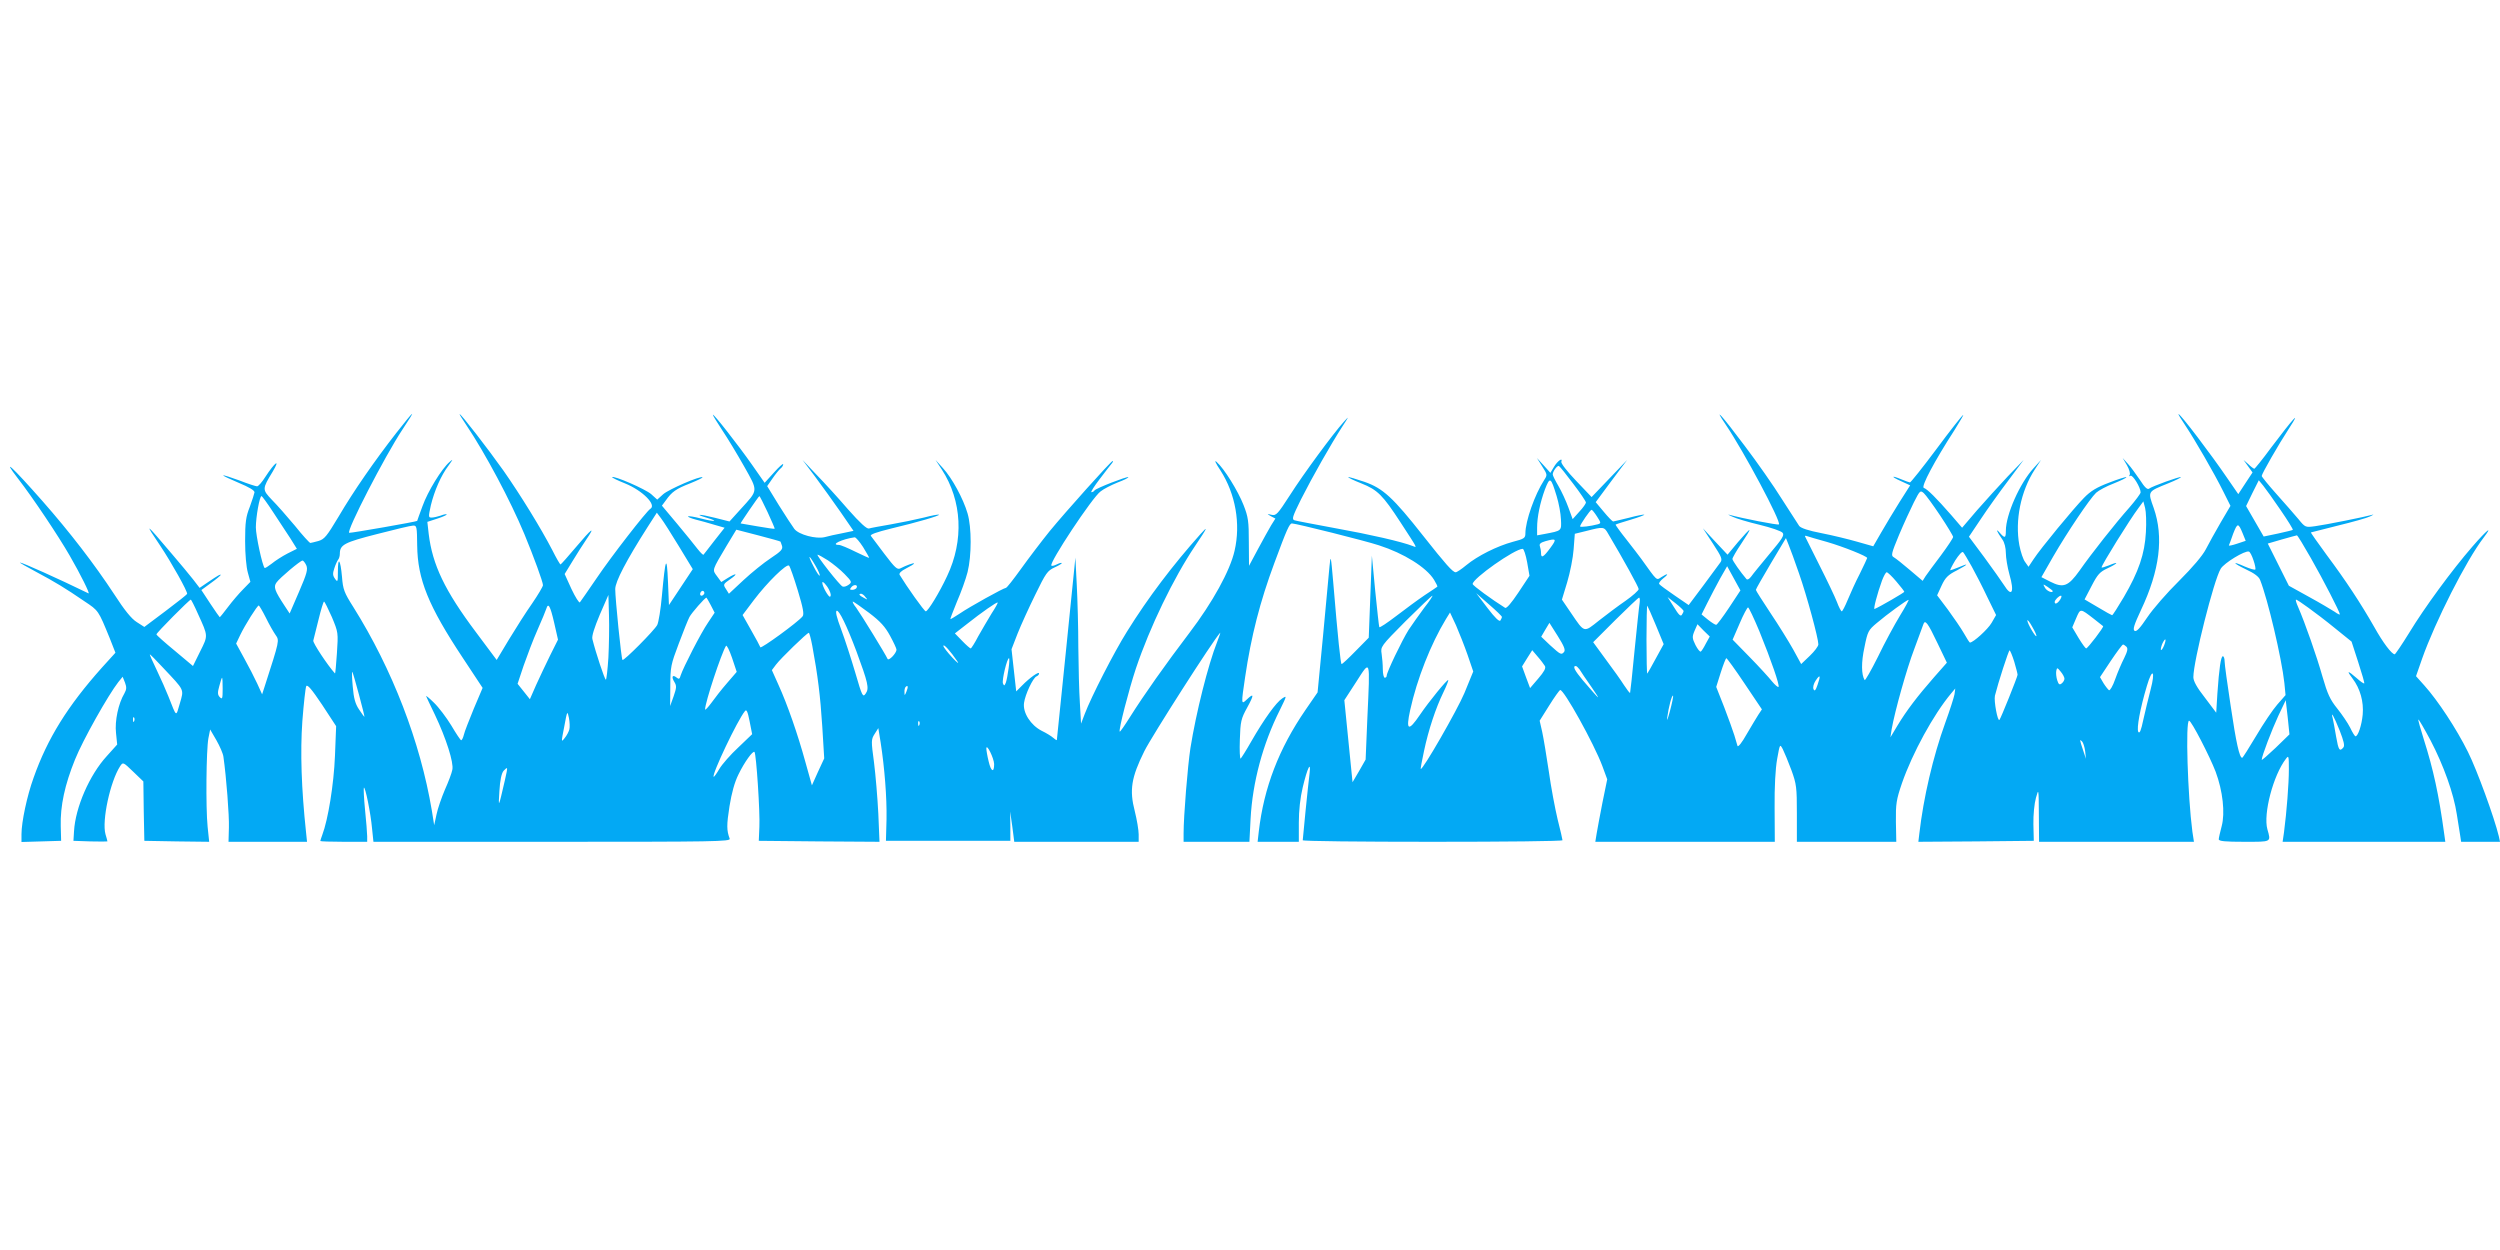 <?xml version="1.0" standalone="no"?>
<!DOCTYPE svg PUBLIC "-//W3C//DTD SVG 20010904//EN"
 "http://www.w3.org/TR/2001/REC-SVG-20010904/DTD/svg10.dtd">
<svg version="1.0" xmlns="http://www.w3.org/2000/svg"
 width="1280pt" height="640pt" viewBox="0 0 1280 640"
 preserveAspectRatio="xMidYMid meet">
<g transform="translate(0,640) scale(0.1,-0.1)"
fill="#03a9f4" stroke="none">
<path d="M2028 4182 c-109 -140 -217 -295 -295 -428 -60 -100 -72 -115 -103
-124 -19 -5 -38 -10 -41 -10 -4 0 -40 39 -79 88 -40 48 -93 108 -118 133 -50
53 -50 55 4 144 42 71 11 48 -37 -26 -17 -27 -36 -49 -43 -49 -6 0 -47 13 -90
30 -44 16 -81 28 -83 26 -2 -2 34 -19 79 -38 53 -22 82 -39 81 -49 -1 -7 -12
-41 -24 -74 -20 -50 -24 -79 -24 -175 0 -68 6 -134 14 -162 l13 -47 -37 -38
c-21 -21 -56 -62 -77 -90 -22 -29 -41 -53 -43 -53 -1 0 -23 31 -48 69 l-46 70
49 36 c28 20 50 39 50 41 0 6 -12 -1 -67 -38 l-41 -28 -33 43 c-18 23 -67 82
-109 131 -138 163 -144 167 -59 41 56 -84 141 -235 137 -246 -2 -4 -51 -43
-111 -88 l-108 -81 -39 25 c-27 17 -62 60 -115 142 -101 154 -228 319 -368
478 -155 176 -212 228 -125 115 76 -98 207 -294 265 -395 55 -95 106 -198 96
-193 -158 77 -339 158 -351 158 -4 0 34 -22 83 -48 99 -53 147 -82 248 -151
72 -48 70 -45 129 -189 l29 -74 -69 -76 c-176 -197 -279 -363 -350 -564 -34
-94 -62 -227 -62 -289 l0 -40 102 3 101 3 -2 75 c-3 103 21 213 73 341 40 100
171 332 222 397 l22 27 12 -30 c9 -24 8 -35 -3 -55 -31 -52 -50 -141 -43 -203
l6 -59 -53 -59 c-89 -97 -161 -263 -168 -385 l-3 -49 87 -3 c48 -1 87 -1 87 0
0 2 -4 18 -10 37 -19 69 24 269 75 348 15 22 15 22 67 -28 l52 -50 2 -152 3
-152 166 -3 166 -2 -8 77 c-10 99 -7 394 4 453 l9 45 32 -55 c17 -30 34 -68
36 -85 15 -106 30 -301 28 -362 l-2 -73 201 0 201 0 -5 48 c-24 225 -30 412
-19 569 7 91 16 172 20 180 6 10 28 -16 81 -95 l72 -110 -6 -153 c-6 -145 -35
-325 -65 -404 -5 -14 -10 -28 -10 -31 0 -2 54 -4 120 -4 l120 0 0 28 c0 16 -5
77 -11 136 -6 59 -8 110 -6 113 7 7 35 -130 42 -210 l7 -67 915 0 c833 0 915
1 909 16 -16 42 -16 70 -1 166 11 68 26 123 46 163 31 64 74 123 82 115 9 -9
29 -311 25 -384 l-3 -71 309 -3 309 -2 -6 144 c-4 80 -14 198 -22 262 -15 111
-15 118 3 146 l19 30 12 -74 c20 -130 32 -280 30 -393 l-3 -110 319 0 318 0 0
75 -1 75 11 -77 10 -78 319 0 318 0 0 38 c0 21 -9 75 -20 119 -28 108 -18 172
49 307 37 75 353 569 388 606 3 3 -4 -18 -15 -46 -47 -119 -108 -363 -137
-544 -14 -91 -35 -348 -35 -437 l0 -43 168 0 169 0 6 118 c10 187 63 384 149
555 37 76 38 77 13 61 -31 -20 -93 -106 -159 -221 -26 -46 -51 -85 -54 -87 -4
-2 -6 42 -4 97 3 94 6 107 38 165 36 66 35 76 -3 40 -28 -27 -29 -25 -8 115
31 210 76 386 150 585 64 173 77 202 90 202 20 0 376 -89 445 -112 128 -41
243 -113 282 -176 11 -18 19 -34 17 -36 -2 -2 -31 -21 -64 -43 -33 -22 -98
-70 -145 -106 -47 -36 -86 -62 -88 -58 -2 5 -11 89 -21 187 l-17 179 -8 -210
-8 -210 -66 -67 c-37 -38 -69 -68 -73 -68 -5 0 -19 132 -43 420 -12 138 -13
142 -19 80 -3 -36 -18 -195 -33 -355 l-28 -290 -62 -90 c-136 -198 -213 -398
-239 -622 l-6 -53 106 0 105 0 0 98 c0 62 7 127 20 181 24 100 43 139 35 71
-7 -54 -35 -332 -35 -342 0 -5 299 -8 665 -8 366 0 665 3 665 8 0 4 -11 52
-25 107 -13 55 -34 165 -45 245 -12 80 -27 171 -34 203 l-13 57 49 78 c26 42
52 78 56 79 18 5 173 -274 216 -389 l25 -68 -24 -117 c-13 -65 -26 -137 -30
-160 l-7 -43 459 0 460 0 -1 173 c-1 108 4 201 13 251 14 78 14 78 29 50 8
-16 28 -64 44 -107 26 -72 28 -88 28 -222 l0 -145 254 0 255 0 -2 103 c-1 91
2 112 31 197 54 155 161 351 252 460 l21 25 -4 -30 c-3 -16 -24 -82 -47 -145
-63 -174 -112 -385 -133 -568 l-5 -42 295 2 296 3 -2 85 c-1 48 5 107 13 135
14 50 14 49 15 -87 l1 -138 396 0 397 0 -8 52 c-24 182 -36 568 -17 568 12 0
106 -183 136 -261 37 -99 49 -212 31 -279 -8 -30 -15 -61 -15 -67 0 -10 33
-13 130 -13 142 0 138 -3 119 64 -22 79 30 277 95 361 14 19 15 15 15 -55 0
-71 -11 -215 -25 -322 l-7 -48 417 0 416 0 -6 43 c-27 197 -55 327 -104 481
-17 54 -30 100 -28 102 2 2 30 -46 62 -106 67 -128 119 -273 135 -380 6 -41
14 -90 17 -107 l5 -33 100 0 99 0 -6 28 c-23 96 -112 340 -158 432 -59 119
-154 263 -223 340 l-43 48 31 89 c67 190 226 504 315 620 51 67 17 40 -56 -44
-107 -123 -248 -316 -325 -443 -37 -60 -71 -110 -74 -110 -15 0 -60 59 -105
140 -69 121 -146 238 -243 368 -46 63 -83 115 -81 116 2 1 64 16 138 35 74 18
149 39 165 47 17 8 21 12 10 8 -35 -10 -238 -51 -291 -58 -50 -7 -51 -7 -86
36 -20 24 -70 81 -112 128 -42 47 -76 89 -76 93 0 11 84 158 142 247 63 97 19
48 -94 -102 -44 -60 -83 -108 -86 -108 -3 0 -17 10 -30 23 l-25 22 23 -32 23
-32 -37 -56 -36 -55 -53 77 c-87 128 -243 333 -253 333 -3 0 13 -26 34 -57 48
-72 148 -244 196 -341 l36 -72 -50 -85 c-27 -47 -62 -109 -76 -137 -17 -33
-67 -92 -138 -163 -61 -60 -134 -144 -162 -186 -37 -55 -55 -75 -65 -69 -10 7
-3 30 33 107 96 203 117 373 65 522 -31 87 -33 83 76 127 37 15 65 29 63 31
-4 5 -148 -47 -163 -59 -8 -6 -22 6 -46 44 -20 29 -47 67 -62 83 l-27 30 22
-37 c12 -21 18 -43 14 -49 -4 -8 -3 -9 4 -5 11 7 52 -60 52 -85 0 -6 -26 -41
-58 -78 -72 -81 -192 -233 -255 -323 -58 -81 -83 -90 -150 -56 l-45 23 60 105
c73 126 188 297 220 327 13 12 54 34 91 48 37 15 66 29 64 32 -3 2 -42 -10
-88 -28 -64 -24 -95 -43 -129 -78 -54 -55 -223 -260 -258 -314 l-26 -39 -17
24 c-10 12 -23 51 -30 87 -23 126 7 276 79 387 l32 49 -38 -42 c-70 -76 -142
-238 -142 -320 0 -39 -5 -41 -32 -10 -22 25 -15 6 14 -35 11 -15 18 -44 18
-70 0 -23 8 -72 18 -108 27 -93 13 -121 -28 -55 -12 19 -57 82 -100 141 l-79
106 61 91 c33 50 96 138 140 196 l79 106 -82 -85 c-44 -47 -115 -125 -157
-173 l-76 -89 -55 64 c-77 88 -123 134 -141 140 -16 5 55 138 157 296 29 46
49 81 44 77 -6 -3 -68 -82 -137 -175 -70 -94 -131 -170 -135 -170 -3 0 -23 7
-42 15 -55 23 -58 16 -5 -8 l48 -22 -54 -85 c-29 -47 -72 -117 -94 -156 l-41
-71 -81 23 c-45 13 -127 33 -183 44 -68 13 -106 26 -115 37 -7 10 -47 72 -89
138 -41 66 -127 189 -190 272 -118 158 -166 210 -96 107 91 -135 284 -496 271
-509 -4 -5 -192 32 -253 49 -11 4 -5 -1 14 -9 18 -9 81 -28 140 -42 58 -14
111 -32 118 -41 10 -12 -2 -31 -67 -108 -43 -52 -86 -104 -94 -116 -10 -13
-19 -18 -24 -13 -31 36 -72 95 -72 103 0 6 20 41 45 78 25 37 44 68 42 70 -2
2 -28 -26 -58 -61 l-54 -65 -63 67 -63 68 51 -78 c45 -69 50 -81 38 -97 -7
-10 -46 -63 -87 -118 l-75 -100 -73 50 c-40 27 -75 53 -78 58 -3 5 7 18 21 29
31 24 24 28 -10 6 -26 -17 -19 -23 -103 94 -10 14 -44 58 -76 99 -32 40 -57
75 -55 76 2 2 36 13 77 25 40 12 72 24 70 26 -2 2 -38 -5 -79 -16 -41 -10 -78
-19 -81 -19 -3 0 -25 22 -48 50 l-41 49 80 108 81 108 -91 -95 -91 -95 -80 84
c-45 47 -78 89 -75 97 9 24 -20 4 -38 -27 l-18 -30 -34 38 -35 38 27 -43 c27
-42 27 -44 10 -70 -48 -74 -96 -210 -96 -273 0 -24 -6 -28 -64 -43 -81 -22
-181 -72 -239 -120 -24 -20 -48 -36 -54 -36 -15 0 -52 42 -165 185 -156 198
-207 245 -302 278 -44 15 -81 26 -83 24 -2 -2 29 -17 67 -32 83 -33 109 -59
201 -200 89 -137 86 -130 63 -121 -55 22 -221 60 -394 91 -107 20 -203 38
-212 41 -15 5 -11 18 33 107 58 115 153 282 211 372 36 55 37 57 8 25 -55 -61
-206 -266 -276 -376 -62 -96 -70 -105 -93 -100 -26 6 -26 6 -4 -7 l23 -12 -22
-35 c-11 -19 -42 -74 -67 -121 l-46 -86 -1 121 c0 107 -3 129 -27 190 -28 72
-100 188 -138 221 -13 12 -6 -5 20 -44 77 -120 104 -273 72 -411 -23 -102
-113 -265 -231 -420 -123 -162 -232 -316 -305 -432 -27 -43 -50 -76 -52 -74
-7 7 47 216 83 324 71 211 192 462 303 627 64 95 69 107 27 60 -141 -158 -268
-325 -376 -499 -66 -105 -183 -334 -216 -421 l-19 -50 -6 105 c-4 58 -7 186
-8 286 0 99 -4 243 -8 320 l-7 139 -47 -465 c-26 -256 -48 -467 -48 -469 -1
-2 -9 3 -18 11 -10 9 -36 25 -59 36 -57 29 -98 93 -91 143 6 44 46 129 64 136
7 3 13 9 13 15 0 12 -48 -22 -87 -62 l-30 -30 -12 108 -12 108 31 80 c17 43
58 133 91 200 54 111 62 122 99 139 22 10 38 20 36 22 -2 3 -14 -1 -26 -7 -12
-6 -24 -9 -27 -6 -13 13 210 350 252 380 16 13 56 33 88 46 32 12 56 24 54 27
-6 5 -166 -57 -173 -68 -3 -5 -10 -9 -16 -9 -5 0 14 30 43 68 28 37 56 73 62
80 5 6 7 12 4 12 -8 0 -241 -260 -323 -360 -42 -52 -108 -139 -146 -192 -39
-54 -73 -98 -78 -98 -11 0 -188 -98 -237 -132 -23 -15 -44 -28 -47 -28 -2 0
13 39 33 88 21 48 46 117 55 153 21 84 21 229 0 300 -22 76 -80 182 -126 232
l-38 42 32 -49 c104 -160 114 -363 27 -546 -39 -84 -98 -180 -109 -180 -8 0
-99 129 -134 187 -4 8 8 20 34 33 22 11 40 22 40 25 0 5 -41 -10 -70 -25 -16
-8 -27 2 -81 73 -34 45 -66 87 -70 93 -6 7 27 19 104 38 135 32 250 66 245 71
-2 2 -37 -4 -78 -15 -41 -10 -118 -26 -170 -35 -52 -9 -102 -18 -111 -21 -11
-3 -45 28 -107 98 -49 57 -122 137 -162 178 l-71 75 64 -85 c35 -47 94 -129
131 -182 l66 -96 -57 -12 c-32 -6 -73 -15 -90 -20 -44 -11 -133 12 -156 42
-10 13 -45 67 -79 121 l-60 98 27 39 c15 22 34 45 41 51 8 6 14 16 14 22 0 6
-21 -13 -47 -42 l-48 -53 -65 93 c-71 101 -200 266 -200 255 0 -4 22 -39 48
-79 27 -40 77 -123 112 -185 73 -130 73 -119 -18 -219 l-57 -63 -75 19 c-80
20 -109 20 -41 0 64 -19 41 -22 -29 -4 -34 9 -64 14 -67 11 -3 -2 15 -10 38
-16 24 -6 68 -18 97 -27 l52 -15 -52 -66 c-28 -37 -54 -69 -56 -72 -2 -3 -16
11 -31 30 -14 19 -61 76 -104 128 l-78 93 20 27 c31 44 52 59 124 87 37 15 66
29 64 31 -9 10 -172 -61 -201 -86 l-31 -28 -31 28 c-30 26 -191 96 -200 87 -2
-2 28 -17 66 -32 89 -36 163 -110 130 -130 -20 -12 -201 -245 -275 -355 -43
-63 -82 -119 -86 -124 -4 -4 -23 26 -43 68 l-35 77 41 67 c22 37 54 86 70 110
50 73 27 56 -52 -38 -41 -49 -77 -89 -80 -90 -3 0 -22 33 -42 73 -58 112 -162
281 -250 407 -81 114 -217 290 -225 290 -2 0 14 -26 35 -57 97 -145 225 -385
297 -558 48 -116 95 -245 95 -261 0 -7 -25 -49 -55 -93 -31 -44 -84 -127 -119
-185 l-63 -105 -106 142 c-160 213 -223 346 -242 503 l-7 62 52 17 c28 9 49
19 47 21 -2 3 -16 0 -31 -6 -15 -5 -36 -10 -46 -10 -17 0 -17 3 -4 63 18 74
52 153 91 204 23 32 24 35 5 18 -40 -34 -112 -151 -139 -227 -15 -40 -27 -74
-27 -75 -2 -4 -340 -63 -348 -61 -17 6 182 392 272 528 75 113 67 108 -32 -18z
m6027 -259 c36 -47 65 -90 65 -96 0 -5 -15 -27 -34 -47 l-34 -38 -22 60 c-12
33 -35 83 -51 110 -16 27 -29 53 -29 59 0 16 24 48 32 43 5 -3 38 -44 73 -91z
m-85 -63 c11 -36 21 -89 22 -119 3 -60 5 -58 -84 -75 l-38 -7 0 39 c0 55 15
128 40 196 26 67 30 64 60 -34z m3707 -72 c37 -54 65 -99 62 -101 -2 -2 -37
-10 -77 -19 l-72 -15 -45 78 -45 78 32 66 33 66 23 -28 c12 -15 53 -72 89
-125z m-1743 -28 c36 -54 66 -104 66 -109 0 -6 -28 -48 -62 -94 -35 -46 -70
-94 -79 -107 l-15 -24 -66 56 c-36 31 -73 60 -82 65 -15 8 -12 20 27 114 24
57 59 133 76 167 31 61 33 63 51 47 10 -9 48 -61 84 -115z m-8535 17 c30 -45
69 -106 88 -134 l33 -53 -48 -24 c-27 -14 -63 -37 -81 -52 -18 -14 -34 -24
-36 -22 -12 12 -45 166 -45 208 0 52 19 160 29 160 3 0 30 -37 60 -83z m2531
1 c21 -46 38 -84 36 -85 -1 -2 -40 4 -87 12 -46 8 -85 15 -87 15 -3 0 92 139
96 140 2 0 21 -37 42 -82z m7057 -103 c-6 -111 -37 -202 -113 -332 -30 -51
-57 -93 -60 -93 -2 0 -35 18 -73 41 l-68 40 36 69 c31 60 42 72 83 91 55 26
59 37 5 14 -21 -8 -37 -13 -37 -10 0 12 145 246 189 304 l25 34 9 -34 c5 -19
7 -74 4 -124z m-2810 80 c20 -31 21 -34 5 -39 -37 -10 -92 -17 -92 -11 0 9 52
85 59 85 3 0 16 -16 28 -35z m-4701 -152 l71 -117 -61 -92 -61 -92 -5 121 c-6
140 -13 123 -31 -73 -6 -69 -17 -136 -24 -150 -15 -28 -172 -186 -178 -179 -6
6 -37 314 -37 363 0 38 57 147 166 318 l47 73 21 -28 c12 -15 53 -80 92 -144z
m8007 65 l15 -37 -45 -15 c-24 -8 -43 -12 -41 -8 2 4 12 31 22 60 22 56 26 56
49 0z m-9347 -61 c2 -173 57 -309 234 -576 l101 -153 -45 -106 c-24 -59 -48
-119 -51 -134 -4 -16 -10 -28 -14 -28 -3 0 -26 34 -50 75 -25 41 -65 94 -89
117 -24 24 -43 39 -40 33 2 -5 22 -48 45 -95 57 -120 97 -245 89 -281 -3 -17
-20 -62 -38 -102 -17 -40 -37 -97 -43 -127 l-12 -55 -12 75 c-59 352 -202 723
-402 1042 -47 74 -53 90 -58 155 -8 89 -21 107 -21 27 0 -54 -1 -57 -15 -37
-12 17 -12 27 -3 54 6 19 15 38 19 43 5 6 9 19 9 31 0 46 23 58 192 101 89 23
172 43 183 43 19 1 20 -6 21 -102z m6098 60 c79 -133 156 -273 156 -283 0 -7
-30 -34 -67 -60 -38 -26 -99 -72 -136 -101 -79 -63 -73 -65 -143 38 l-47 69
27 89 c15 50 30 126 33 169 l6 79 61 15 c86 22 89 22 110 -15z m-4238 -40 c1
-1 4 -11 8 -22 5 -17 -5 -28 -58 -63 -35 -23 -97 -73 -139 -112 l-75 -70 -15
24 c-15 23 -15 25 21 50 43 30 34 35 -13 6 l-32 -20 -22 30 c-25 34 -27 27 50
157 l49 81 112 -29 c61 -16 112 -30 114 -32z m5359 -2 c83 -24 205 -73 205
-82 0 -2 -17 -38 -38 -81 -22 -42 -49 -103 -62 -134 -13 -32 -27 -58 -30 -58
-4 0 -15 21 -25 48 -10 26 -50 110 -89 187 -39 77 -72 143 -74 148 -2 4 2 5
10 2 7 -3 54 -16 103 -30z m2477 -83 c65 -114 148 -276 148 -287 0 -4 -12 2
-27 13 -16 10 -74 45 -131 76 l-103 57 -54 108 -54 108 72 21 c40 11 74 21 77
21 3 1 35 -52 72 -117z m-7413 57 c17 -28 31 -52 31 -55 0 -2 -31 12 -70 31
-38 19 -76 35 -85 35 -46 0 16 30 81 39 6 0 25 -22 43 -50z m3519 -4 c-36 -49
-48 -55 -48 -26 0 11 -3 26 -6 35 -4 11 4 18 28 25 57 16 60 12 26 -34z m1273
-131 c40 -114 99 -332 99 -363 0 -10 -20 -36 -44 -59 l-44 -42 -41 75 c-23 41
-75 125 -116 186 -41 62 -75 115 -75 119 0 4 35 65 77 136 l77 129 14 -35 c8
-19 32 -85 53 -146z m-1392 57 l12 -69 -57 -86 c-36 -54 -61 -83 -68 -78 -67
42 -166 114 -166 122 0 28 214 179 256 180 6 0 16 -31 23 -69z m2276 -21 c20
-36 56 -106 80 -157 l45 -92 -23 -40 c-19 -33 -94 -101 -111 -101 -2 0 -16 21
-31 48 -15 26 -52 80 -82 121 l-55 73 23 50 c19 41 33 55 79 78 60 32 63 39 7
15 -20 -8 -39 -15 -42 -15 -2 0 9 23 26 51 18 28 35 47 40 42 4 -4 24 -37 44
-73z m1443 31 c8 -23 12 -45 9 -47 -3 -3 -27 4 -53 15 -69 31 -64 19 7 -15 41
-19 65 -37 71 -54 39 -98 110 -399 124 -527 l6 -62 -42 -48 c-23 -26 -72 -99
-108 -160 -37 -62 -69 -113 -72 -113 -14 0 -31 77 -59 266 -17 111 -31 213
-31 228 0 14 -4 26 -9 26 -10 0 -19 -61 -28 -191 l-6 -98 -58 77 c-41 52 -59
85 -59 105 0 81 105 498 140 555 18 30 124 94 144 88 6 -1 16 -21 24 -45z
m-7299 0 c25 -17 64 -48 85 -70 38 -39 39 -42 21 -55 -11 -8 -24 -12 -31 -9
-14 5 -138 163 -128 163 4 0 28 -13 53 -29z m-64 -27 c15 -25 24 -48 22 -51
-3 -3 -17 18 -31 46 -33 63 -27 67 9 5z m-2607 2 c9 -21 4 -41 -37 -136 l-48
-111 -25 38 c-52 79 -59 98 -42 121 17 24 122 112 133 112 4 0 13 -11 19 -24z
m2517 -130 c27 -89 33 -122 24 -132 -24 -30 -213 -167 -216 -158 -2 6 -23 45
-47 87 l-44 78 58 77 c69 91 168 188 180 176 5 -5 25 -62 45 -128z m4768 -87
c-32 -48 -62 -88 -66 -88 -4 -1 -23 11 -42 26 l-33 27 30 60 c17 34 46 89 65
124 l36 63 34 -62 34 -62 -58 -88z m856 134 c23 -27 41 -50 41 -53 0 -4 -122
-75 -152 -88 -8 -4 13 77 38 146 9 23 19 42 24 42 5 0 27 -21 49 -47z m-5464
-43 c9 -18 11 -31 5 -35 -7 -5 -40 53 -40 72 0 11 22 -11 35 -37z m140 9 c-4
-5 -13 -9 -22 -9 -13 0 -13 3 -3 15 13 15 35 11 25 -6z m6125 -15 c0 -13 -31
0 -40 17 -11 20 -11 20 14 4 14 -10 26 -19 26 -21z m-6905 -15 c-10 -15 -25
-10 -19 6 4 8 10 12 15 9 5 -3 7 -10 4 -15z m826 -16 c13 -15 12 -15 -8 -4
-24 12 -29 21 -14 21 5 0 15 -7 22 -17z m3259 -102 c0 -3 -4 -11 -8 -18 -5 -8
-28 14 -66 64 l-58 76 66 -58 c36 -31 66 -60 66 -64z m-4575 -208 c-4 -62 -10
-113 -13 -113 -6 0 -52 139 -69 208 -4 15 10 58 38 125 l44 101 3 -104 c2 -58
0 -156 -3 -217z m4177 255 c-26 -35 -62 -86 -80 -113 -35 -56 -112 -217 -112
-234 0 -6 -4 -11 -10 -11 -5 0 -10 19 -10 43 0 23 -3 59 -6 79 -6 37 -5 39
123 168 72 71 133 130 137 130 3 0 -15 -28 -42 -62z m3256 42 c-13 -20 -28
-27 -28 -12 0 10 22 32 32 32 5 0 3 -9 -4 -20z m-6909 -28 l20 -39 -34 -51
c-36 -52 -127 -230 -140 -270 -5 -19 -9 -21 -21 -11 -21 17 -28 4 -11 -23 12
-20 11 -29 -4 -73 l-18 -50 1 103 c0 97 3 110 43 216 23 62 48 124 55 137 11
21 79 99 87 99 1 0 11 -17 22 -38z m4756 11 c-3 -16 -14 -125 -26 -243 -11
-118 -22 -216 -23 -218 -2 -1 -16 17 -31 40 -15 24 -57 83 -93 131 l-65 89
114 114 c63 62 117 114 121 114 4 0 5 -12 3 -27z m225 -41 c0 -4 -4 -13 -9
-20 -6 -10 -17 1 -40 39 l-33 52 41 -32 c23 -18 41 -36 41 -39z m-7606 -16
c52 -114 52 -109 11 -191 l-37 -75 -93 78 c-51 42 -94 80 -94 84 -1 7 169 178
176 178 2 0 19 -33 37 -74z m8714 -8 c-28 -46 -79 -140 -113 -211 -35 -70 -66
-124 -68 -119 -17 27 -18 91 -1 168 16 81 20 88 63 124 53 45 153 118 163 119
3 1 -16 -36 -44 -81z m2090 41 c31 -22 94 -70 139 -107 l83 -67 34 -105 c19
-58 33 -107 31 -109 -3 -2 -20 10 -40 28 -46 40 -52 39 -20 -3 39 -51 58 -119
52 -185 -5 -54 -24 -111 -37 -111 -3 0 -16 20 -27 44 -12 24 -42 68 -66 98
-37 46 -50 74 -76 164 -29 103 -89 274 -125 357 -9 20 -14 37 -10 37 3 0 31
-18 62 -41z m-10119 -48 c33 -79 33 -80 26 -186 -4 -58 -8 -105 -10 -103 -38
42 -114 157 -111 168 2 8 14 57 27 108 12 50 25 92 28 92 3 0 21 -36 40 -79z
m2751 21 c58 -44 82 -71 107 -117 18 -33 33 -65 33 -71 0 -19 -41 -61 -46 -47
-10 23 -136 228 -160 261 -14 17 -21 32 -17 32 4 -1 42 -27 83 -58z m627 -3
c-18 -30 -49 -82 -68 -116 -18 -35 -36 -63 -39 -63 -3 0 -23 17 -43 38 l-38
39 63 49 c73 58 152 113 156 109 2 -2 -12 -27 -31 -56z m-3716 -21 c17 -35 40
-75 50 -89 20 -29 21 -25 -56 -264 l-13 -40 -25 55 c-14 30 -44 89 -67 130
l-41 75 21 44 c24 50 87 151 95 151 2 0 19 -28 36 -62z m1476 -25 l20 -88 -40
-80 c-22 -44 -54 -113 -72 -152 l-32 -73 -31 39 -32 40 31 93 c18 51 49 134
71 183 22 50 42 98 45 108 10 33 20 16 40 -70z m5641 -14 l40 -97 -40 -73
c-22 -41 -42 -76 -44 -78 -2 -2 -4 76 -4 174 0 98 2 176 4 174 2 -2 22 -47 44
-100z m530 -31 c61 -150 105 -278 98 -285 -3 -3 -18 10 -33 28 -15 19 -66 75
-114 124 l-88 90 36 83 c19 45 39 82 43 82 4 0 30 -55 58 -122z m-4623 -103
c59 -160 66 -189 48 -215 -15 -22 -18 -18 -54 106 -21 71 -53 170 -72 221 -23
61 -31 93 -23 96 12 4 51 -75 101 -208z m6335 167 c25 -20 47 -37 48 -38 5 -4
-79 -114 -87 -114 -3 0 -21 24 -39 54 l-32 54 20 47 c22 51 20 51 90 -3z
m-3206 -185 l29 -85 -45 -110 c-37 -88 -215 -398 -224 -389 -1 1 6 43 17 92
23 109 60 220 99 300 16 33 27 61 25 63 -5 5 -99 -110 -145 -178 -59 -87 -73
-81 -50 24 35 160 106 339 183 466 l21 34 31 -66 c16 -37 43 -105 59 -151z
m2912 96 c-5 -5 -46 65 -46 80 0 7 12 -8 25 -32 14 -24 24 -46 21 -48z m-506
-36 l48 -100 -67 -76 c-83 -95 -139 -168 -186 -246 l-36 -60 6 40 c17 96 78
313 116 412 22 59 43 116 46 125 9 29 23 10 73 -95z m-1912 -45 c-14 -16 -17
-15 -72 35 l-45 43 21 36 21 35 43 -68 c32 -51 40 -71 32 -81z m726 43 c-10
-20 -22 -39 -26 -41 -4 -3 -16 12 -27 33 -17 35 -18 42 -5 73 l15 34 31 -32
32 -31 -20 -36z m-4575 -12 c28 -151 41 -256 51 -412 l10 -164 -32 -69 -31
-69 -33 118 c-40 146 -93 297 -138 396 l-34 76 21 28 c24 32 158 162 168 163
3 0 11 -30 18 -67z m6921 2 c-6 -15 -13 -25 -16 -23 -2 3 1 17 7 32 16 34 23
27 9 -9z m-7358 -193 c-27 -31 -63 -77 -80 -101 -18 -24 -32 -39 -32 -33 0 35
83 286 107 325 4 6 17 -21 31 -61 l24 -72 -50 -58z m1179 113 c12 -17 1 -10
-25 18 -25 27 -46 54 -46 60 1 13 37 -28 71 -78z m5986 74 c9 -9 6 -23 -11
-58 -13 -25 -34 -74 -46 -108 -12 -35 -27 -60 -32 -57 -5 4 -18 20 -28 36
l-18 31 55 83 c31 46 59 84 63 84 3 0 11 -5 17 -11z m-2977 -99 c6 -11 -4 -29
-34 -64 l-42 -49 -21 56 -20 55 26 42 26 41 28 -33 c16 -18 32 -40 37 -48z
m2403 22 c9 -31 17 -61 17 -67 -1 -12 -86 -224 -93 -231 -9 -10 -29 97 -23
124 16 65 70 232 75 232 3 0 14 -26 24 -58z m-9478 -31 c112 -119 107 -108 86
-182 -21 -71 -15 -75 -59 36 -11 28 -37 87 -59 133 -22 45 -38 82 -36 82 2 0
33 -31 68 -69z m4329 -3 c-4 -29 -10 -62 -14 -73 -7 -17 -9 -18 -15 -4 -6 16
21 129 31 129 3 0 2 -24 -2 -52z m3769 -79 l88 -131 -18 -27 c-9 -14 -36 -59
-60 -100 -24 -43 -44 -68 -47 -60 -2 8 -10 32 -16 54 -7 22 -30 87 -52 144
l-41 104 23 73 c13 41 26 74 29 74 3 0 46 -59 94 -131z m-1932 -173 l-9 -215
-33 -58 -34 -58 -21 210 -21 210 61 94 c74 115 71 124 57 -183z m1086 247 c6
-10 34 -52 63 -93 50 -73 46 -70 -46 37 -41 49 -54 73 -36 73 4 0 12 -8 19
-17z m2483 -48 c0 -7 -6 -18 -14 -24 -11 -9 -16 -6 -23 16 -5 15 -7 37 -5 48
4 18 5 18 23 -4 11 -13 19 -29 19 -36z m-8732 -82 c17 -62 29 -113 28 -113 -2
0 -14 17 -28 38 -19 28 -27 57 -32 117 -4 44 -5 77 -2 75 2 -3 18 -56 34 -117z
m9173 26 c-11 -41 -27 -110 -37 -153 -12 -57 -19 -74 -26 -63 -9 18 9 118 44
235 28 96 45 79 19 -19z m-1705 25 c-10 -30 -16 -35 -21 -22 -4 9 1 28 11 43
23 35 27 27 10 -21z m-8166 -21 c0 -50 -2 -55 -14 -43 -12 12 -13 23 -3 58 6
23 12 42 14 42 2 0 3 -26 3 -57z m3501 -14 c-9 -22 -10 -22 -10 -3 -1 11 2 24
6 27 12 12 14 0 4 -24z m3909 -100 c-11 -41 -17 -56 -14 -34 7 54 24 118 30
113 2 -3 -5 -38 -16 -79z m3101 -188 c-39 -37 -71 -65 -71 -61 0 18 52 154 85
225 l38 80 10 -87 9 -88 -71 -69z m-7871 2 c-39 -36 -83 -86 -97 -110 -14 -24
-27 -42 -29 -40 -11 10 122 290 160 336 8 11 14 -1 24 -52 l13 -66 -71 -68z
m-865 92 c-3 -11 -13 -31 -24 -44 -18 -23 -18 -22 -2 59 15 82 16 83 24 44 4
-21 5 -48 2 -59z m9064 -5 c21 -54 27 -78 19 -87 -19 -23 -25 -14 -37 55 -6
37 -14 78 -17 92 -12 44 4 17 35 -60z m-11292 48 c-3 -8 -6 -5 -6 6 -1 11 2
17 5 13 3 -3 4 -12 1 -19z m4020 -20 c-3 -8 -6 -5 -6 6 -1 11 2 17 5 13 3 -3
4 -12 1 -19z m5969 -134 l4 -39 -15 45 c-18 54 -18 57 -5 44 6 -6 13 -28 16
-50z m-5586 -66 c0 -47 -16 -39 -28 13 -7 28 -12 58 -12 67 1 28 39 -50 40
-80z m-2505 -83 c-33 -143 -34 -145 -28 -55 3 55 11 91 21 103 8 9 16 16 18
14 2 -1 -3 -29 -11 -62z"/>
</g>
</svg>
